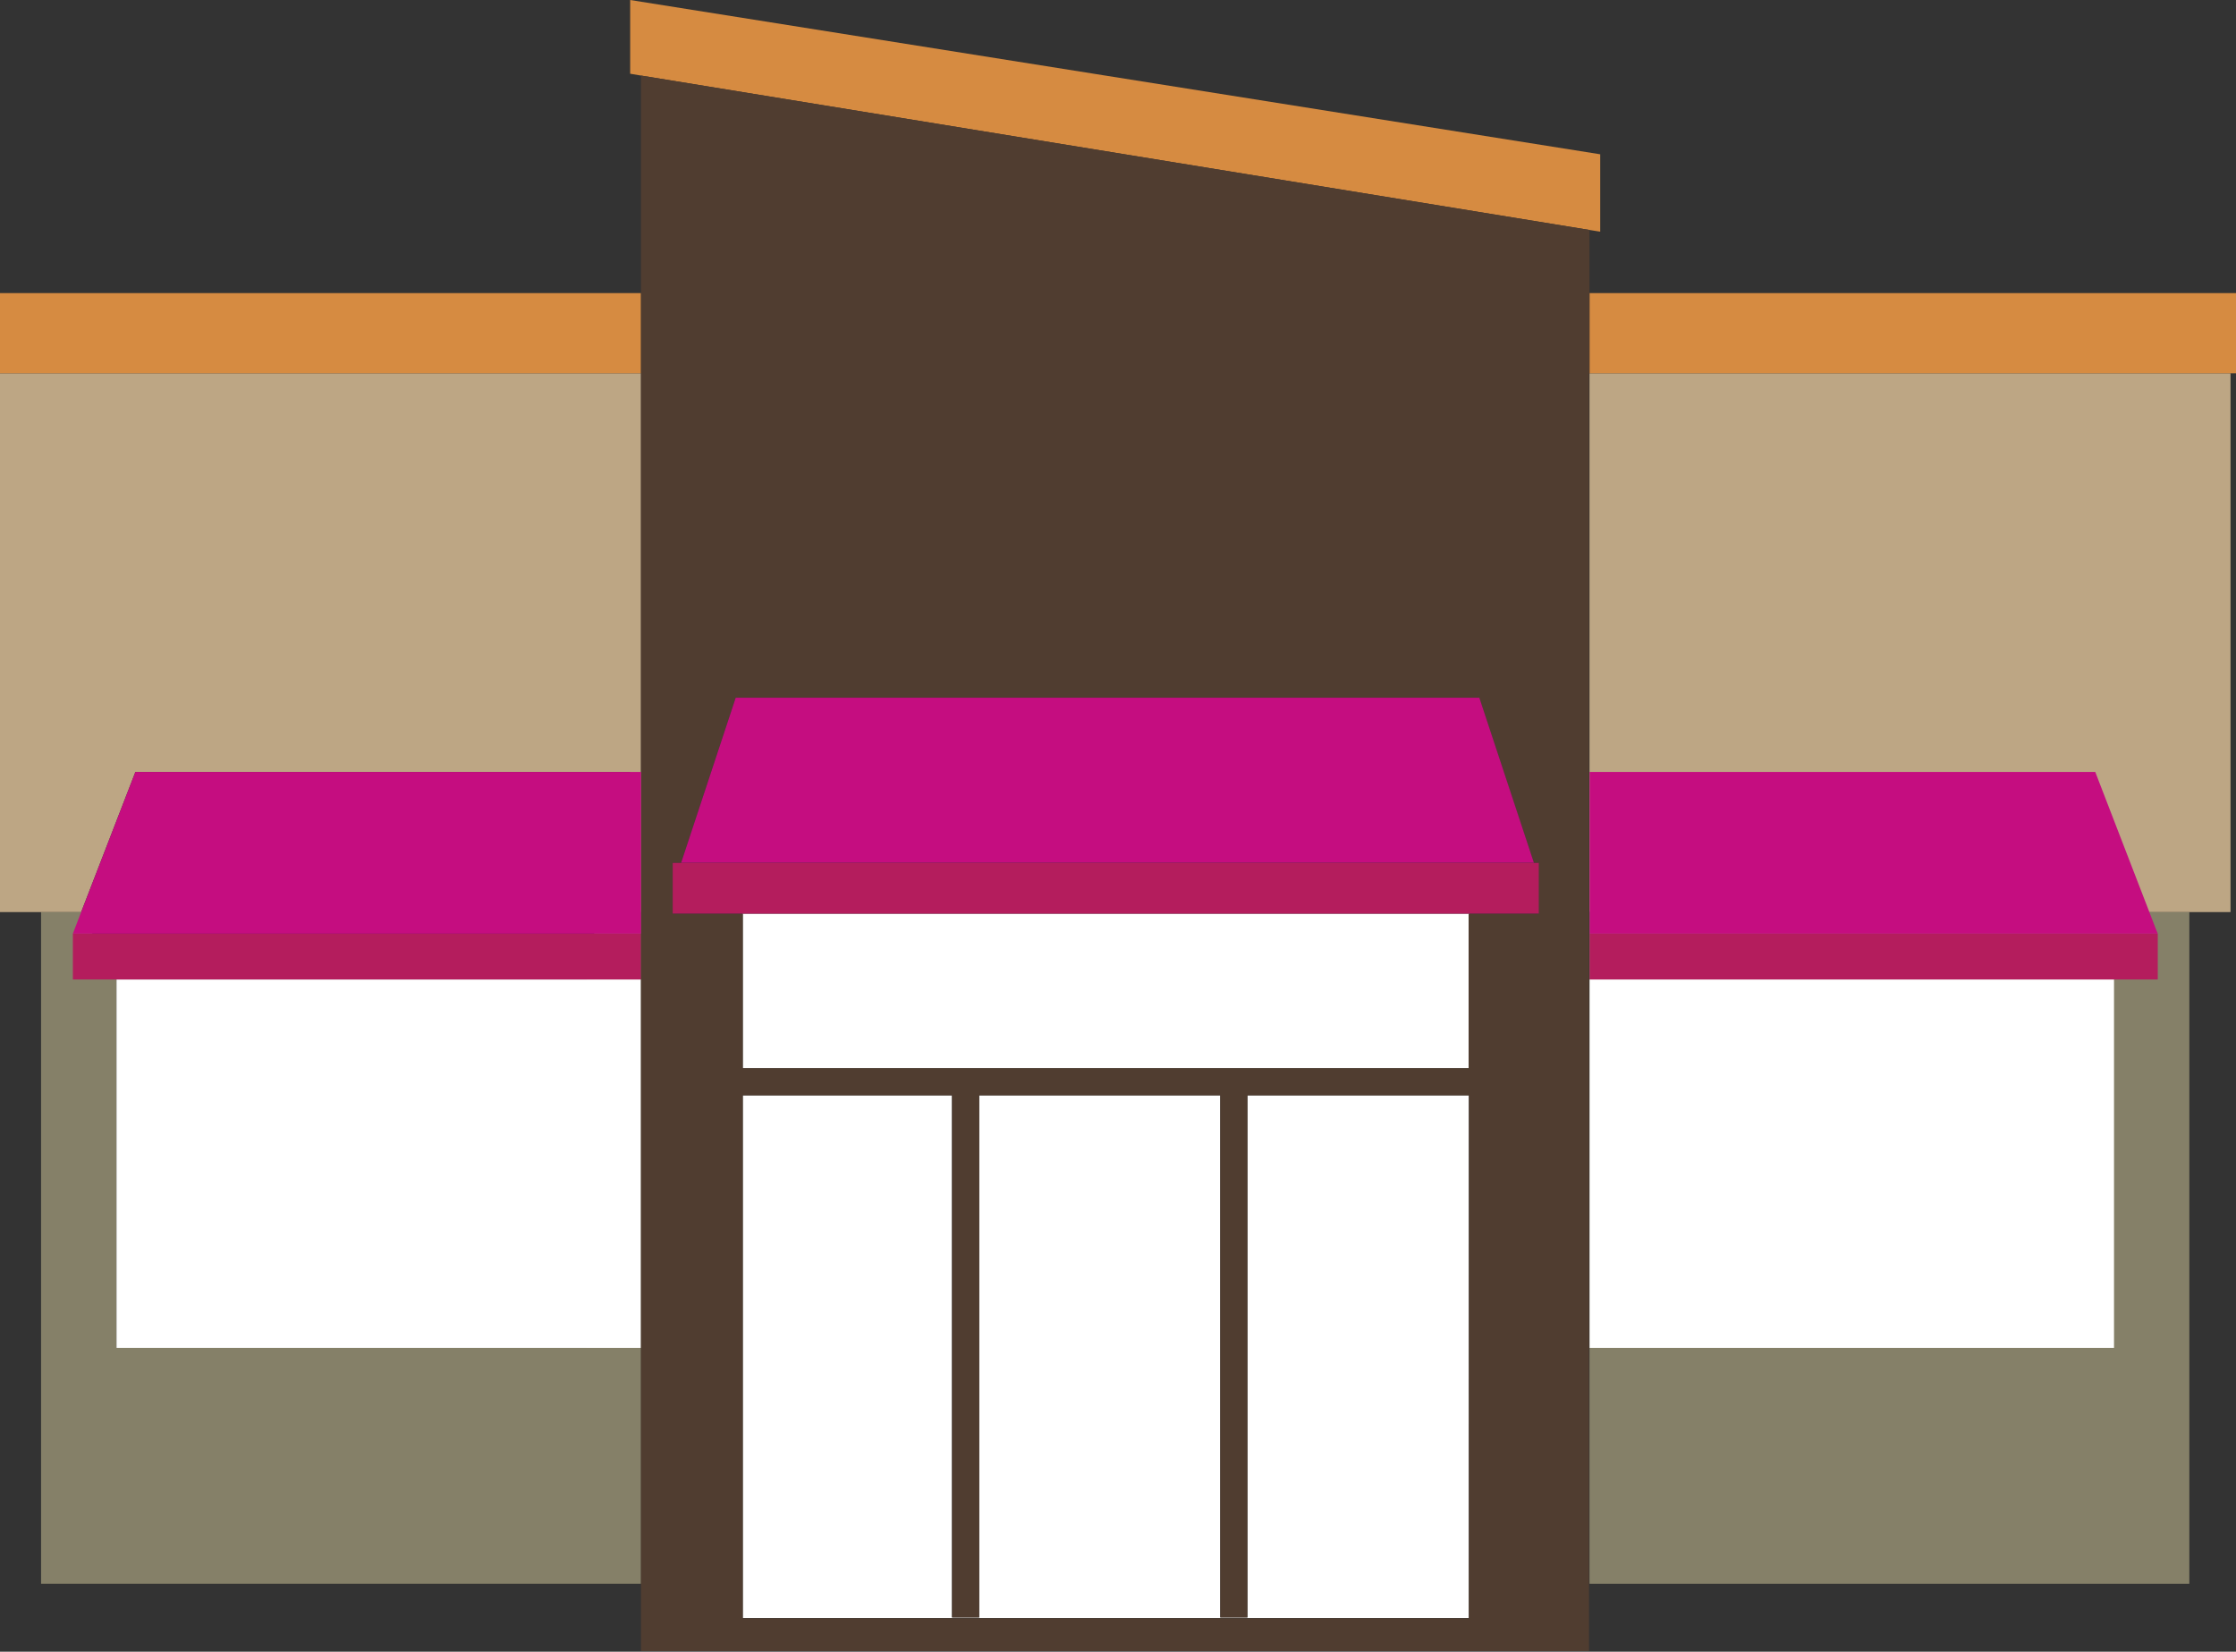 <svg xmlns="http://www.w3.org/2000/svg" viewBox="0 0 183.48 135.53"><rect x="0" y="0" width="183.48" height="135.53" fill="#333333" stroke="none"/><defs><style>.cls-1{fill:#858068;}.cls-2{fill:#bda684;}.cls-3{fill:#fff;}.cls-4{fill:#b41d5d;}.cls-5{fill:#c50d80;}.cls-6{fill:#d68b41;}.cls-7{fill:#503d30;}</style></defs><title>Asset 7</title><g id="Layer_2" data-name="Layer 2"><g id="Layer_1-2" data-name="Layer 1"><g id="Investment_overview"><g id="Dunkin_Donuts" data-name="Dunkin Donuts"><polygon class="cls-1" points="133.65 74.84 130.43 74.84 130.43 129.96 179.65 129.96 179.65 74.84 176.13 74.84 133.65 74.84"/><polygon class="cls-1" points="49.15 74.84 48.75 76.61 48.74 76.61 48.74 80.37 48.12 80.37 48.12 110.6 9.56 110.6 9.56 80.37 9.56 80.37 6.66 74.84 3.37 74.84 3.37 129.96 52.6 129.96 52.6 74.84 49.15 74.84"/><polygon class="cls-2" points="11.11 63.34 51.71 63.34 51.71 74.84 52.6 74.84 52.6 30.63 0 30.63 0 74.84 3.37 74.84 6.66 74.84 11.11 63.34"/><polygon class="cls-2" points="130.43 74.84 179.65 74.84 183.03 74.84 183.03 30.63 130.43 30.63 130.43 74.84"/><rect class="cls-3" x="130.44" y="80.37" width="43.03" height="30.23"/><polygon class="cls-4" points="177.06 80.37 173.47 80.37 134.91 80.37 130.44 80.37 130.44 76.61 177.06 76.61 177.06 80.37"/><polygon class="cls-5" points="130.44 63.34 171.93 63.34 176.37 74.84 176.89 76.19 177.06 76.61 134.3 76.61 130.44 76.61 130.44 63.34"/><polygon class="cls-6" points="52.6 24.05 0 24.05 0 28.05 0 30.63 52.6 30.63 52.6 24.05"/><polygon class="cls-6" points="130.43 24.05 130.43 30.63 183.03 30.63 183.48 30.63 183.48 24.05 130.43 24.05"/><rect class="cls-3" x="9.56" y="80.37" width="43.03" height="30.23"/><polygon class="cls-4" points="5.98 80.37 9.56 80.37 48.12 80.37 52.6 80.37 52.6 76.61 5.98 76.61 5.98 80.37"/><polygon class="cls-6" points="131.31 19.01 131.31 12.66 51.71 0 51.71 6.05 52.6 6.2 130.43 18.87 131.31 19.01"/><rect class="cls-3" x="60.95" y="74.97" width="59.59" height="12.68"/><polygon class="cls-3" points="102.36 89.88 102.36 132.72 100.13 132.72 100.13 89.88 80.35 89.88 80.35 132.72 78.12 132.72 78.12 89.88 60.95 89.88 60.95 132.77 120.53 132.77 120.53 89.88 102.36 89.88"/><path class="cls-7" d="M130.43,30.63V18.87L52.6,6.2V135.48H59v0H124v0h6.39V30.63ZM55.2,70.79h.69l4.48-13.55h61l4.48,13.55h.4V75h-5.74V87.65H60.95V75H55.2Zm65.33,62H60.95V89.88H78.12v42.84h2.23V89.88h19.78v42.84h2.23V89.88h18.18Z"/><polygon class="cls-5" points="121.39 57.25 60.37 57.25 55.89 70.8 125.87 70.8 121.39 57.25"/><polygon class="cls-4" points="60.95 74.97 120.53 74.97 126.27 74.97 126.27 70.8 125.87 70.8 55.89 70.8 55.2 70.8 55.2 74.97 60.95 74.97"/><line class="cls-5" x1="51.74" y1="76.47" x2="51.74" y2="62.47"/><polygon class="cls-5" points="52.6 63.34 11.11 63.34 6.66 74.84 6.14 76.19 5.98 76.61 48.74 76.61 52.6 76.61 52.6 63.34"/></g></g></g></g></svg>